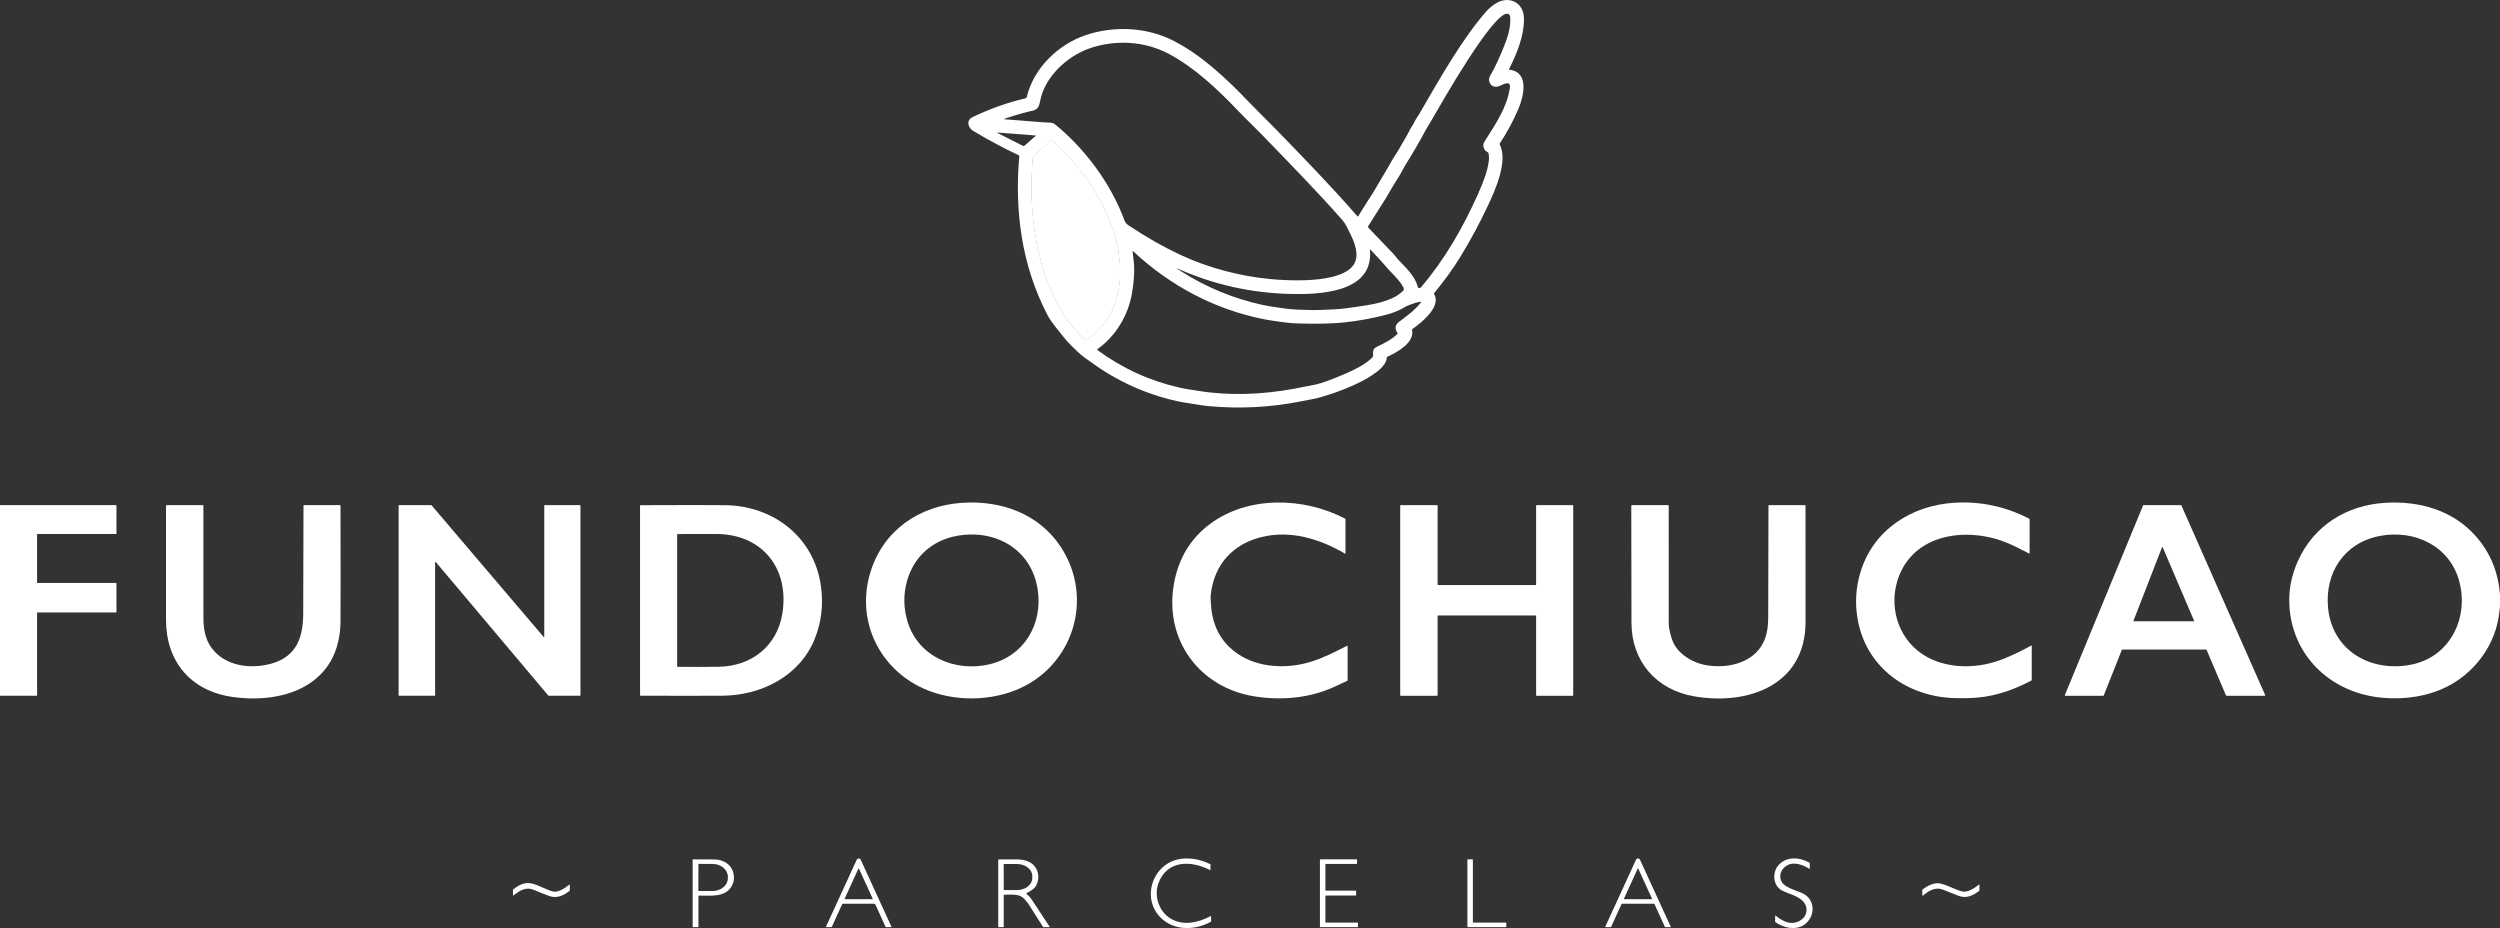 <svg xmlns="http://www.w3.org/2000/svg" id="Capa_2" data-name="Capa 2" viewBox="0 0 2055.5 763.04"><rect x="0" y="0" width="2055.5" height="763.04" fill="#333333" stroke="none"/><defs><style>      .cls-1 {        fill: #fff;        stroke-width: 0px;      }    </style></defs><g id="Capa_1-2" data-name="Capa 1"><path class="cls-1" d="m865.65,242.07c6.52,14.71,15.07,26.64,26.65,37.3.25.23.52.25.8.05,1.75-1.26,3.5-2.52,5.26-3.78,2.19-1.56,3.78-3.48,5.66-5.39,14.53-14.77,18.54-37.21,16.24-57.17-1.17-10.11-2.83-18.12-4.99-24.03-10.59-28.99-27.48-53.64-50.69-73.95-.27-.23-.52-.22-.77.05-4.33,4.77-9.03,9.15-14.09,13.15-.24.19-.39.48-.42.79-3.35,38.71.53,77.27,16.35,112.98"></path><path class="cls-1" d="m1116.72,177.78c2.48-3.9,4.81-8,7.33-11.75,3.41-5.07,6.61-10.26,9.6-15.59,3.53-6.27,7.4-12.15,10.8-18.48,1.44-2.69,3.49-5.37,4.84-7.7,3.47-6,7.07-11.92,10.22-18.1,1-1.94,2.31-3.48,3.22-5.48,1.21-2.65,3.29-5.43,4.44-7.42,17.59-30.46,35.73-62.17,54.88-83.89,2.37-2.69,5.1-4.95,8.17-6.78,10.61-6.33,22.32-.54,22.75,11.97.49,14.25-5.83,29.63-12.18,42.15-.19.38-.08.59.35.64,16.63,1.98,11.49,22.28,7.32,32.07-4.23,9.95-9.34,19.45-15.32,28.48-.19.28-.2.57-.05.86,6.89,13.62-3.42,36.77-9.27,49.33-6.95,14.92-14.72,29.38-23.31,43.39-6.43,10.5-13.67,20.15-21.4,29.61-.15.19-.17.44-.05.64,6.37,10.29-10.45,23.7-17.77,28.78-.29.2-.39.47-.32.82,2.23,10.18-11.83,18.2-20.21,21.95-.32.14-.49.39-.51.74-.84,15.53-47.3,31.53-60.33,33.98-2.93.55-5.85,1.12-8.77,1.71-25.81,5.25-51.79,6.63-77.95,4.15-2.87-.27-6.49-.78-10.87-1.53-4.82-.81-9.95-1.48-14.42-2.48-25.67-5.71-49.15-16.32-70.46-31.82-1.73-1.26-3.48-2.5-5.25-3.72-4.7-3.23-8.54-7.47-12.59-11.41-1.37-1.34-2.92-3.08-4.64-5.23-4.87-6.1-10.75-12.96-13.55-18.32-21.34-40.75-27.33-85.39-23.37-130.89.03-.38-.12-.65-.47-.82-12.72-6.01-25.18-12.68-37.39-20.02-4.33-2.61-6.02-8.65-.63-11.27,13.91-6.76,28.45-11.94,43.62-15.55.52-.12.92-.52,1.04-1.04,5.63-23.89,26.02-43.33,48.54-50.91,23.18-7.8,50.16-6.63,72.24,4.74,23.47,12.07,44,31.59,62.28,50.75,6.75,7.08,13.56,13.56,20.26,20.43,23.29,23.93,46.59,47.87,68.54,73.06.23.27.45.25.64-.05Zm107.96-110.24c-1.15-3.12.39-5,1.9-7.67,2.63-4.65,5.72-11.28,9.27-19.9,3.24-7.88,6.6-17.2,5.84-25.85-.14-1.57-.79-2.5-1.94-2.78-11.45-2.81-55.21,74.51-62.89,87.8-1.18,2.03-2.9,4.56-4.2,6.99-5.07,9.53-10.57,19.01-16.3,28.16-1.18,1.89-2.58,4.38-4.19,7.46-1.94,3.7-5.39,8.51-7.91,13-3.19,5.69-6.58,11.26-10.19,16.7-3.08,4.64-5.97,9.73-9.14,14.47-.26.39-.22.91.11,1.25,6.79,7.03,13.54,14.08,20.23,21.14,1.96,2.07,3.71,4.61,5.86,6.77,5.21,5.22,13.02,13.37,14.44,20.61.16.81.95,1.34,1.76,1.18.33-.06.63-.24.84-.49,19.49-22.7,34.35-48.63,46.74-76.13,3.88-8.61,10.95-25.1,8.97-34.15-.07-.33-.25-.59-.52-.79-1.17-.84-2.21-1.25-2.9-2.53-1.21-2.25-1.17-4.38.11-6.39,9.76-15.29,18.42-28.22,20.82-43.99,1.21-7.9-7.37-1.6-10.08-1.18-3.33.52-5.54-.71-6.63-3.68Zm-357.3,34.64c24.41,19.79,45.94,48.55,57.09,78.88.95,2.56,1.94,3.22,4.09,4.66,14.13,9.43,28.16,17.39,42.11,23.89,22.44,10.46,48,17.32,73.28,19.79,14.83,1.45,68.43,4.99,71.22-17.67,1.06-8.59-4.12-17.83-7.82-25.26-1.08-2.17-2.38-4.11-3.89-5.82-21.46-24.27-44.11-47.39-66.65-70.65-5.57-5.73-12.3-12.05-18.65-18.71-16.81-17.62-35.51-35.39-56.97-46.9-20.09-10.78-44.6-11.97-65.68-4.51-18.03,6.38-36.61,23.27-40.32,43.23-.72,3.91-1.83,6.85-5.7,7.75-7.69,1.78-15.51,4.02-23.44,6.73-.79.27-.77.43.06.5,10.73.84,21.68,1.69,32.85,2.55,2.26.17,6.21-.25,8.42,1.54Zm-47.11,7.18l20.61,10.47c.56.28,1.23.19,1.7-.22l8.86-7.8c.31-.27.26-.42-.15-.45l-30.91-2.39c-.68-.05-.72.08-.11.39Zm45.38,132.71c6.52,14.71,15.07,26.64,26.65,37.3.25.23.52.25.8.05,1.75-1.26,3.5-2.52,5.26-3.78,2.19-1.56,3.78-3.48,5.66-5.39,14.53-14.77,18.54-37.21,16.24-57.17-1.17-10.11-2.83-18.12-4.99-24.03-10.59-28.99-27.48-53.64-50.69-73.95-.27-.23-.52-.22-.77.05-4.33,4.77-9.03,9.15-14.09,13.15-.24.19-.39.48-.42.79-3.35,38.71.53,77.27,16.35,112.98Zm104.96-19.33c20.86,13.37,43.36,22.69,67.49,27.96,5.64,1.22,11.77,2.03,17.73,2.88,7.65,1.09,15.08,1.17,22.81,1.34,5.67.12,11.58-.35,17.4-.54,6.85-.22,13.08-1.22,19.69-2.16,11.72-1.66,29.66-4.2,38.28-13.57.21-.22.31-.53.27-.83-.52-3.81-7.85-11.35-11.14-14.67-2.75-2.77-5.66-6.53-7.7-8.69-2.91-3.09-5.81-6.18-8.69-9.27-.3-.33-.43-.27-.39.17,3.37,35.69-42.32,36.95-66.13,36.3-32.23-.87-62.89-7.82-92-20.83-.11-.05-.18-.02-.19.11s.01.21.08.25c.84.51,1.67,1.02,2.49,1.55Zm-39.77,17.69c-3.1,18.72-13.17,35.6-28.51,46.64-.35.25-.35.51,0,.76,20.61,15.12,43.27,25.45,68,30.98,4.6,1.03,9.88,1.72,14.84,2.53,25.86,4.26,53.08,3.01,78.8-1.71,5.89-1.09,11.78-2.24,17.65-3.45,4.83-1,12.85-3.91,24.08-8.74,7.36-3.16,16.84-7.66,22.48-13.41,2.31-2.37-1.64-6.17,3.87-8.89,5.82-2.86,12.33-5.92,16.86-10.62.23-.23.26-.49.07-.77-2.43-3.61-1.95-6.7,1.46-9.27,7.74-5.82,12.84-9.48,17.89-15.88.33-.42.23-.6-.3-.54-3.11.35-5.6,1.4-9.13,2.62-1.51.52-3.21,1.34-5.08,2.47-3.86,2.31-8.73,4.23-14.6,5.76-10.85,2.81-21.85,4.82-32.98,6.05-13.06,1.44-26.54,1.3-39.52.93-3.44-.1-6.84-.37-10.2-.81-7.66-.99-13.24-1.83-16.75-2.52-40.83-7.97-77.91-27.73-108.2-56.11-.26-.25-.38-.19-.36.17.07,1.28.27,3.01.58,5.19.68,4.69.89,9.47.63,14.36-.24,4.62-.77,9.37-1.58,14.26Z"></path><path class="cls-1" d="m865.65,242.07c-15.82-35.71-19.7-74.27-16.35-112.98.03-.31.18-.6.42-.79,5.06-4,9.76-8.38,14.09-13.15.25-.27.5-.28.77-.05,23.21,20.31,40.1,44.96,50.69,73.95,2.16,5.91,3.82,13.92,4.99,24.03,2.3,19.96-1.71,42.4-16.24,57.17-1.88,1.91-3.47,3.83-5.66,5.39-1.76,1.26-3.51,2.52-5.26,3.78-.28.2-.55.18-.8-.05-11.58-10.66-20.13-22.59-26.65-37.3Z"></path><path class="cls-1" d="m834.57,567.65c-24.59,9.65-55.42,8.79-79.06-3.35-34.76-17.85-51.48-56.56-39.76-94.16,10.63-34.12,39.94-54.37,75.33-56.73,31.91-2.12,62.96,8.86,80.97,36.08,28.23,42.66,10.06,99.5-37.48,118.16Zm18.64-82.82c-4.96-33.09-34.5-49.83-65.98-44.33-20.63,3.6-36.05,17.23-41.56,37.49-2.98,10.99-2.83,21.97.46,32.92,8.73,29.11,39.3,41.95,67.45,35.27,28.5-6.76,43.89-32.97,39.63-61.35Z"></path><path class="cls-1" d="m1037.08,441.59c-23.46,5.87-38.78,22.47-41.58,47.24-.27,2.4-.13,6.22.43,11.45,1.71,16.05,8.91,28.46,21.62,37.22,17.13,11.82,41.05,12.63,60.48,6.53,10.42-3.27,19.76-8.09,29.45-13.03.35-.18.52-.07.52.32v27.76c0,.37-.16.63-.49.78-1.93.93-5.51,2.59-10.74,4.98-20.12,9.2-43.09,11.15-64.75,7.82-45.96-7.06-75.2-46.83-66.72-93.14,3.8-20.72,13.73-37.02,29.79-48.89,31.48-23.29,77.06-21.83,110.74-4.26.28.15.42.38.42.7v27.74c0,.2-.16.36-.36.36-.06,0-.12-.02-.18-.05-20.62-12.11-44.86-19.48-68.63-13.53Z"></path><path class="cls-1" d="m1668.29,455.08c-5.76-2.89-11.21-5.84-17.15-8.37-33.02-14.06-78.87-8.63-91.06,30.64-7.41,23.85,1.96,50.72,24.47,62.89,19,10.27,43.04,9.43,62.68,1.48,7.81-3.16,15.41-6.81,22.8-10.94.16-.08.35-.03.43.12.03.05.04.1.04.15v27.95c0,.26-.12.45-.35.57-16.82,8.82-33.22,14.13-52.4,14.45-3.41.06-6.82.05-10.23-.03-39.58-.94-73.61-25.42-80.3-65.66-2.09-12.56-1.33-24.98,2.28-37.27,10.34-35.22,41.98-55.59,77.59-57.72,21.37-1.27,41.73,3.07,61.09,13.02.38.2.57.52.57.95v27.48c0,.35-.15.44-.46.29Z"></path><path class="cls-1" d="m2055.5,489.11v9.46c-.23,1.89-.46,3.78-.67,5.68-2.82,24.73-18.6,46.72-39.59,58.56-17.86,10.08-39.78,13.05-60.21,10.46-40.01-5.07-70.69-34.9-72.73-76-.6-12.16,1.71-24.09,6.94-35.79,13.17-29.46,40.2-46.17,71.99-48.08,27.74-1.67,55.36,5.99,74.25,27.31,11.97,13.5,18.64,29.63,20.02,48.4Zm-33.47-11.04c-7.79-29.35-36.95-42.88-65.49-37.39-29.34,5.64-45.4,30.67-42.35,59.63,3.69,35.12,35.5,52.66,68.3,46.16,31.85-6.3,47.55-38.22,39.54-68.4Z"></path><path class="cls-1" d="m30.5,503.91v67.8c0,.19-.16.35-.35.35H.35C.16,572.06,0,571.9,0,571.71v-156.05c0-.19.16-.35.35-.35h95.05c.19,0,.35.16.35.35h0v23.05c0,.19-.16.35-.35.35H30.85c-.19,0-.35.16-.35.35h0v39.55c0,.19.16.35.35.35h64.55c.19,0,.35.16.35.35h0v23.55c0,.19-.16.35-.35.35H30.85c-.19,0-.35.16-.35.35h0Z"></path><path class="cls-1" d="m173.3,531.79c11.08,16.17,33.3,18.78,50.6,13.61,20.08-5.99,25.3-21.56,25.4-40.72.15-29.63.22-59.25.23-88.87,0-.33.16-.5.49-.5h29.45c.32,0,.48.16.48.48.11,48.45.12,80.18,0,95.21-.37,51.43-45.06,68.29-88.96,61.99-33.97-4.87-54.48-28.85-54.5-63.43-.01-31.25-.01-62.49,0-93.74,0-.34.17-.51.51-.51h29.71c.34,0,.51.17.51.51.03,30.93.04,61.84.03,92.74-.01,8.05,1.52,16.65,6.03,23.23Z"></path><path class="cls-1" d="m357.43,572.06h-29.36c-.18,0-.32-.14-.32-.32h0v-156.11c0-.18.14-.32.32-.32h26.47c.1,0,.19.04.25.11l92.15,108.25c.12.13.32.15.45.03.07-.06.11-.15.11-.24v-107.83c0-.18.14-.32.32-.32h29.11c.18,0,.32.14.32.32h0v156.11c0,.18-.14.32-.32.32h-25.81c-.1,0-.19-.04-.25-.11l-92.56-109.86c-.12-.13-.32-.15-.45-.03-.07.06-.11.15-.11.24v109.44c0,.18-.14.32-.32.32h0Z"></path><path class="cls-1" d="m669.83,525.37c-12.38,30.68-44.1,46.42-75.84,46.64-17.3.11-39.72.11-67.27,0-.31,0-.47-.16-.47-.47v-155.7c0-.31.15-.47.46-.47,34.13-.15,57.3-.15,69.52-.01,39.47.45,72.95,26.05,78.68,66.12,2.21,15.41.51,30.04-5.08,43.89Zm-26.58-20.82c5.98-37.05-16.39-65.37-54.25-65.5-10.65-.04-21.25-.03-31.8.04-.25,0-.45.21-.45.45v108.5c0,.12.1.22.22.23,11.31.11,22.63.09,33.96-.06,26.64-.35,48-16.84,52.32-43.66Z"></path><path class="cls-1" d="m1182,506.51v65.1c0,.25-.2.45-.45.45h-29.85c-.25,0-.45-.2-.45-.45v-155.85c0-.25.2-.45.45-.45h29.85c.25,0,.45.2.45.45v64.84c0,.25.2.45.45.45h80.09c.25,0,.45-.19.45-.44v-64.85c.01-.25.21-.45.46-.45h29.6c.25,0,.45.2.45.45v155.85c0,.25-.2.45-.45.45h-29.6c-.25,0-.45-.2-.45-.45v-65.1c0-.25-.2-.45-.45-.45h-80.1c-.25,0-.45.2-.45.45Z"></path><path class="cls-1" d="m1451.41,524.5c1.59-4.49,2.39-9.97,2.41-16.44.09-30.74.17-61.49.22-92.26,0-.33.16-.49.49-.49h29.45c.33,0,.5.17.5.5.03,31.85.05,63.68.04,95.5,0,52.53-48.09,68.87-91.77,61.18-30.89-5.43-51.26-28.53-51.36-60.43-.11-32.07-.16-64.15-.15-96.22,0-.35.17-.53.52-.53h29.72c.35,0,.52.17.52.51,0,32.26.01,64.5.02,96.73,0,3.29.92,7.71,2.75,13.26,3.77,11.4,16.56,19.1,28,21.09,18.79,3.26,41.58-2.34,48.64-22.4Z"></path><path class="cls-1" d="m1744.58,534.31l-14.88,37.5c-.06.15-.2.25-.36.25h-31.26c-.22,0-.39-.17-.39-.39,0-.05.01-.1.03-.15l64.32-155.97c.06-.15.2-.24.36-.24h30.78c.15,0,.29.09.35.23l68.89,155.97c.09.2,0,.43-.2.52-.05.02-.11.03-.16.03h-31.48c-.16,0-.3-.09-.36-.24l-15.98-37.52c-.06-.15-.2-.24-.36-.24h-68.94c-.16,0-.3.1-.36.25Zm9.57-23.94c-.07.16.01.35.18.42.04.02.08.02.12.02h49.22c.18,0,.32-.15.32-.32,0-.04,0-.09-.03-.13l-25.76-60.35c-.07-.16-.26-.24-.42-.16-.08.03-.14.1-.17.17l-23.46,60.35Z"></path><path class="cls-1" d="m994.98,715.39c-15.58-8.02-35.07-8.35-42.37,10.36-3.91,10.03-.22,22.75,8.86,28.85,10.58,7.1,23.5,4.15,34.03-1.43.09-.04.19,0,.22.08,0,.02.01.04.02.07v4.21c.01.15-.06.27-.19.34-12.85,7.04-29.35,7.6-40.6-2.75-13.22-12.17-10.97-33.49,3.37-43.98,10.56-7.73,25.45-6.19,36.72-.67.15.07.22.19.22.36l-.03,4.41c0,.09-.08.17-.17.17-.03,0-.06,0-.08-.02Z"></path><path class="cls-1" d="m1485.29,747.11c-.92-9.52-13.84-11.58-20.12-14.94-7.32-3.91-8.19-14.16-3.34-20.27,6.26-7.87,17.49-7.4,25.89-2.63.19.11.29.27.28.49v4.49c-.01.09-.09.16-.18.15-.03,0-.05,0-.08-.02-5.43-3.35-12.76-6.15-18.54-2.8-4.92,2.86-7.3,8.94-3.96,14.01,2.99,4.54,13.53,7.16,17.21,9.04,10.79,5.54,9.95,19.87.58,25.95-6.98,4.53-16.91,2.26-23.36-2.46-.12-.09-.18-.2-.18-.35l.05-4.87c0-.1.07-.18.17-.19.05,0,.09.01.13.05,4.67,3.8,8.89,5.81,12.64,6.03,6.78.41,13.5-4.55,12.81-11.68Z"></path><path class="cls-1" d="m693.23,743.06c-.4,0-.76.23-.92.59l-8.36,18.36c-.09.18-.26.3-.46.3h-4.25c-.1,0-.19-.09-.19-.19,0-.03,0-.05.02-.07l25.31-55.15c.42-.91,1.51-1.31,2.42-.88.39.18.7.49.88.88l25.2,54.92c.15.33.04.49-.31.49h-3.79c-.36,0-.62-.16-.77-.49l-8.3-18.17c-.16-.36-.53-.59-.93-.59h-25.55Zm1.28-4.23c-.08.17,0,.37.17.45.04.02.09.03.13.03h22.38c.19,0,.34-.16.33-.35,0-.04-.01-.09-.03-.13l-11.18-24.47c-.08-.17-.28-.25-.45-.17-.08.03-.14.09-.17.17l-11.18,24.47Z"></path><path class="cls-1" d="m1333.15,743.47l-8.37,18.35c-.15.33-.41.49-.77.49h-3.75c-.38.01-.49-.17-.33-.52l25.2-54.91c.41-.91,1.48-1.31,2.38-.9.4.18.72.5.9.9l25.22,54.95c.15.32.04.48-.31.48h-3.8c-.37,0-.63-.17-.78-.5l-8.38-18.36c-.12-.26-.32-.39-.6-.39h-25.97c-.3,0-.51.14-.64.41Zm2.08-4.59c-.07.15,0,.33.14.4.04.02.09.03.14.03h22.48c.17,0,.3-.12.31-.29,0-.05,0-.1-.03-.14l-11.25-24.62c-.07-.15-.25-.21-.4-.14-.06.03-.11.08-.14.14l-11.25,24.62Z"></path><path class="cls-1" d="m574.25,736.83v25.22c0,.14-.11.25-.24.25l-4.25.02c-.17,0-.26-.09-.26-.26v-54.99c0-.33.16-.49.49-.5,4.15-.04,9.89-.02,17.24.07,7.69.1,14.34,4.07,15.91,11.86.69,3.41.29,6.57-1.2,9.49-5.26,10.3-17.97,8.2-27.25,8.39-.29,0-.44.16-.44.45Zm0-26.08l-.08,21.36c0,.25.21.46.46.46h0l11.17.04c6.96.03,12.63-4.68,12.65-10.5h0v-1.19c.02-5.82-5.61-10.56-12.57-10.59l-11.17-.04c-.25,0-.46.21-.46.46h0Z"></path><path class="cls-1" d="m844,734.96c1.67,1.35,3.03,2.79,4.07,4.32,3.31,4.9,8.3,12.49,14.97,22.77.04.06.03.15-.03.19-.02.02-.05.03-.09.03l-4.92.06c-.19,0-.33-.08-.42-.23-3.68-5.81-7.39-11.65-11.13-17.51-2.05-3.22-4.96-7.36-9.24-8.47-2.53-.65-6.39-.79-11.58-.42-.25.01-.38.15-.38.4v25.95c0,.17-.08.25-.24.25l-4.01.02c-.14,0-.25-.12-.25-.26h0v-54.99c0-.33.16-.49.48-.49,5.13-.05,10.21-.04,15.26.02,4.66.06,9.61,1.17,13.01,4.38,4.59,4.32,5.47,11.28,2.51,16.96-1.72,3.27-4.98,4.78-7.96,6.39-.33.18-.35.39-.05.63Zm-18.77-24.35l.04,21.02c0,.12.09.21.21.21l10.7-.02c6.95-.01,12.58-4.48,12.57-9.98v-1.52c0-5.5-5.65-9.95-12.6-9.94,0,0,0,0,0,0l-10.7.02c-.12,0-.21.09-.21.21Z"></path><path class="cls-1" d="m1089.75,736.64v21.59c0,.18.15.33.33.33h26.1c.18,0,.33.15.33.33l-.03,3.09c0,.18-.15.33-.33.33h-30.57c-.18,0-.33-.15-.33-.33v-55.09c0-.18.15-.33.33-.33h29.84c.18,0,.33.15.33.33v3.09c0,.18-.15.33-.33.33h-25.34c-.18,0-.33.15-.33.33v21.34c0,.18.15.33.33.33h24.59c.18,0,.33.15.33.33v3.34c0,.18-.15.33-.33.33h-24.59c-.18,0-.33.15-.33.33Z"></path><path class="cls-1" d="m1211.33,758.56h26.85c.18,0,.33.15.33.33l-.03,3.09c0,.18-.15.33-.33.33h-31.32c-.18,0-.33-.15-.33-.33v-55.09c0-.18.15-.33.33-.33h3.84c.18,0,.33.15.33.33v51.34c0,.18.15.33.33.33Z"></path><path class="cls-1" d="m451.45,736.65c-4.2-1.57-8.37-3.23-12.52-4.97-6.91-2.89-11.74.81-16.95,4.66-.06.04-.15.03-.19-.03-.02-.02-.02-.05-.03-.08l-.02-4.48c0-.23.09-.41.26-.55,4.19-3.37,8.18-5.1,11.99-5.19,5.93-.13,14.96,5.65,20.79,7.01,4.11.96,9.61-2.68,13.45-5.77.06-.06.16-.05.21.01.02.03.04.06.04.1l.03,4.69c0,.17-.07.32-.21.43-4.99,3.96-10.72,6.47-16.85,4.17Z"></path><path class="cls-1" d="m1595.24,726.39c6.4,1.47,12.91,5.42,18.27,6.6,4.59,1,10.11-2.98,13.7-5.75.07-.06.17-.04.22.02.02.03.04.07.04.11l.04,4.68c0,.19-.08.34-.23.45-5.1,3.79-10.39,6.49-16.91,4.06-4.23-1.58-8.44-3.23-12.63-4.96-6.66-2.75-11.94.94-16.93,4.86-.08.06-.19.05-.25-.03-.02-.03-.04-.07-.04-.11l-.03-4.53c0-.2.08-.36.23-.48,3.85-3.02,9.72-6.02,14.52-4.92Z"></path></g></svg>